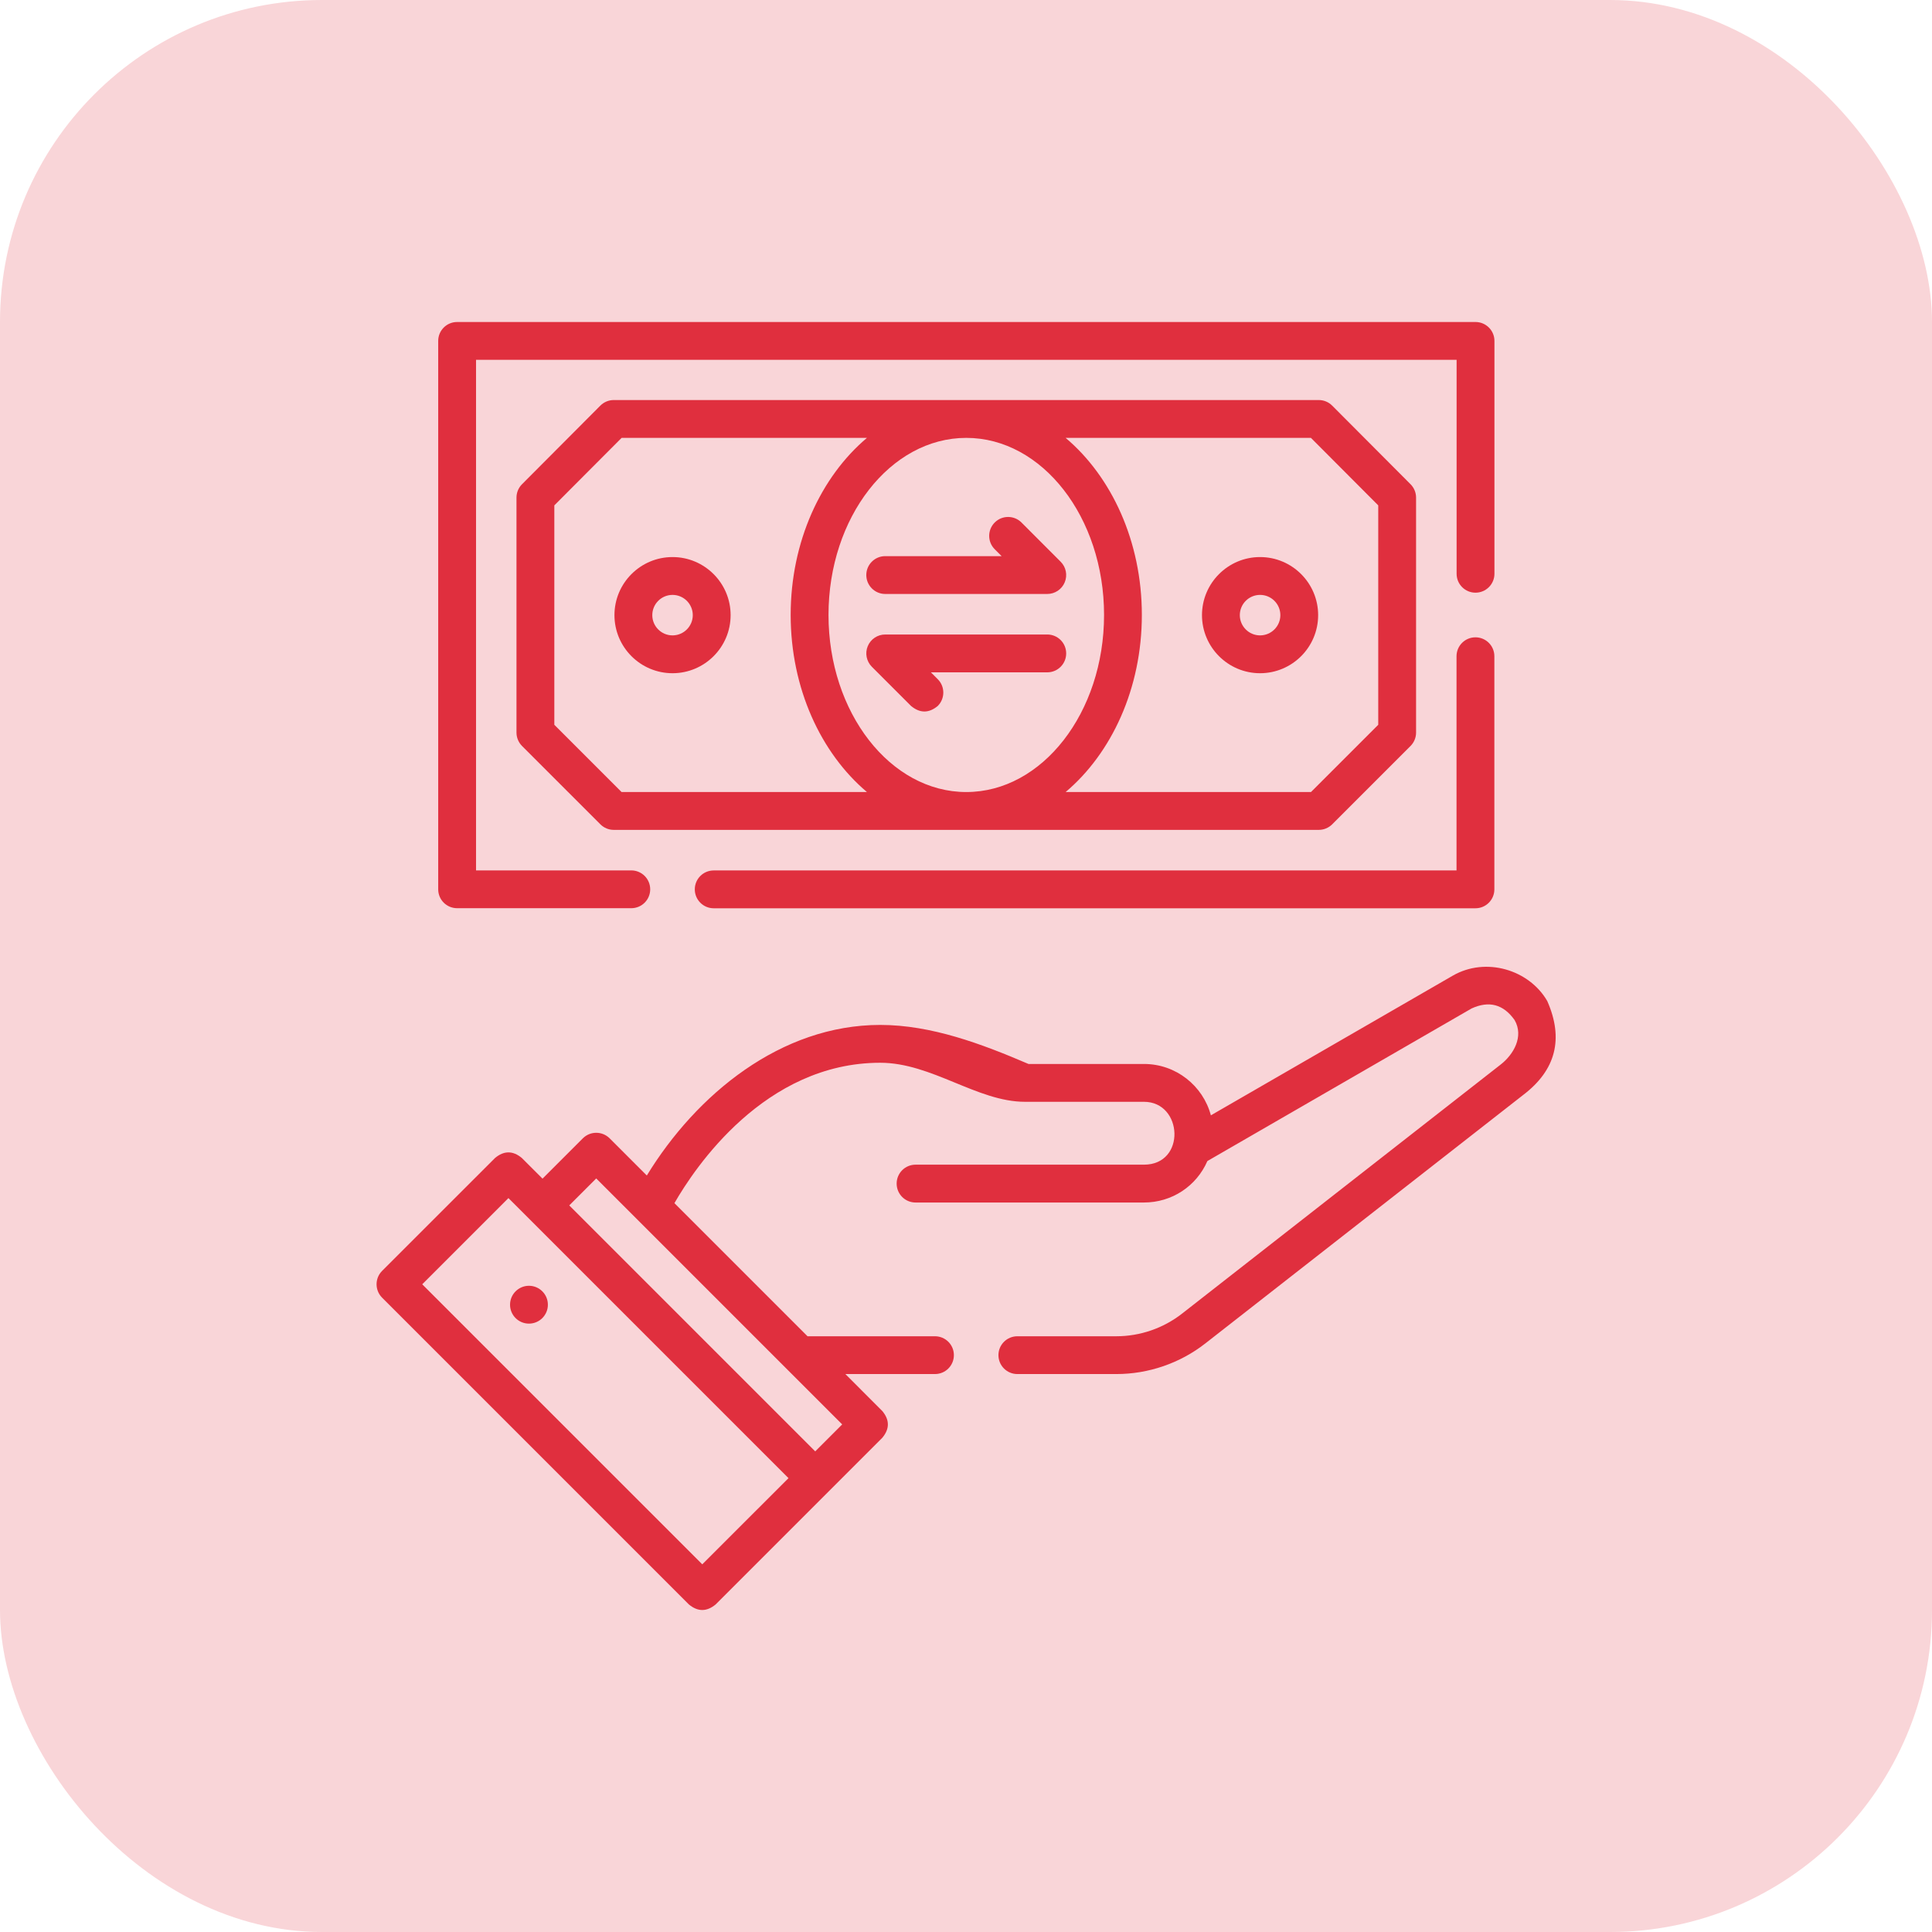 <svg width="48" height="48" viewBox="0 0 48 48" fill="none" xmlns="http://www.w3.org/2000/svg">
<rect width="48" height="48" rx="8" fill="#F9D5D8"/>
<path d="M13.142 32.885C12.882 32.885 12.672 32.675 12.672 32.415C12.672 32.156 12.882 31.945 13.142 31.945C13.401 31.945 13.612 32.156 13.612 32.415C13.612 32.675 13.401 32.885 13.142 32.885Z" fill="#E02F3E"/>
<path d="M38.442 24.872C37.992 24.091 36.914 23.766 36.092 24.241L30.084 27.71C29.888 26.976 29.217 26.434 28.422 26.434H25.553C24.396 25.938 23.142 25.464 21.869 25.464C19.401 25.464 17.303 27.188 16.07 29.205L15.146 28.281C14.962 28.098 14.665 28.098 14.481 28.281L13.479 29.283L12.964 28.769C12.743 28.585 12.521 28.585 12.3 28.769L9.493 31.575C9.31 31.759 9.31 32.056 9.493 32.24L17.115 39.862C17.337 40.046 17.558 40.046 17.78 39.862L21.921 35.721C22.105 35.5 22.105 35.278 21.921 35.057L21.003 34.138H23.229C23.489 34.138 23.699 33.928 23.699 33.668C23.699 33.409 23.489 33.199 23.229 33.199H20.063L16.756 29.892C17.262 29.01 19.001 26.404 21.869 26.404C23.151 26.404 24.278 27.374 25.466 27.374H28.422C29.39 27.374 29.472 28.936 28.421 28.936H22.747C22.487 28.936 22.277 29.146 22.277 29.406C22.277 29.666 22.487 29.876 22.747 29.876H28.421C29.116 29.876 29.726 29.469 29.997 28.846L36.561 25.055C36.996 24.856 37.352 24.952 37.629 25.342C37.866 25.752 37.602 26.199 37.288 26.445L29.367 32.637C28.904 32.999 28.325 33.199 27.736 33.199H25.276C25.017 33.199 24.806 33.409 24.806 33.668C24.806 33.928 25.017 34.138 25.276 34.138H27.736C28.534 34.138 29.319 33.868 29.946 33.377L37.843 27.204C38.655 26.587 38.854 25.809 38.442 24.872ZM17.448 38.865L10.49 31.908L12.632 29.766L19.59 36.724L17.448 38.865ZM20.254 36.059L14.143 29.948L14.813 29.278L20.924 35.389L20.254 36.059Z" fill="#E02F3E"/>
<path d="M11.357 22.564H15.684C15.944 22.564 16.154 22.354 16.154 22.095C16.154 21.835 15.944 21.625 15.684 21.625H11.827V8.94H36.189V14.255C36.189 14.515 36.399 14.725 36.658 14.725C36.918 14.725 37.129 14.515 37.129 14.255V8.47C37.129 8.21 36.918 8 36.658 8H11.357C11.097 8 10.887 8.21 10.887 8.47V22.095C10.887 22.354 11.097 22.564 11.357 22.564Z" fill="#E02F3E"/>
<path d="M17.732 22.566H36.657C36.917 22.566 37.127 22.355 37.127 22.096V16.304C37.127 16.044 36.917 15.834 36.657 15.834C36.398 15.834 36.187 16.044 36.187 16.304V21.626H17.732C17.472 21.626 17.262 21.836 17.262 22.096C17.262 22.355 17.472 22.566 17.732 22.566Z" fill="#E02F3E"/>
<path d="M32.765 20.618C32.89 20.618 33.01 20.568 33.098 20.48L35.044 18.534C35.132 18.445 35.182 18.326 35.182 18.201V12.362C35.182 12.238 35.132 12.119 35.045 12.031L33.098 10.078C33.01 9.989 32.89 9.939 32.765 9.939H15.248C15.123 9.939 15.004 9.989 14.915 10.078L12.969 12.031C12.881 12.119 12.832 12.238 12.832 12.362V18.201C12.832 18.326 12.882 18.445 12.97 18.534L14.916 20.48C15.004 20.568 15.124 20.618 15.248 20.618H32.765V20.618ZM20.584 15.278C20.584 12.853 22.12 10.879 24.007 10.879C25.894 10.879 27.43 12.853 27.43 15.278C27.43 17.704 25.894 19.678 24.007 19.678C22.12 19.678 20.584 17.704 20.584 15.278ZM32.57 10.879L34.242 12.556V18.007L32.571 19.678H26.475C27.618 18.714 28.369 17.102 28.369 15.278C28.369 13.455 27.618 11.843 26.475 10.879H32.57ZM15.443 19.678L13.772 18.007V12.556L15.444 10.879H21.539C20.396 11.843 19.644 13.455 19.644 15.278C19.644 17.102 20.396 18.714 21.539 19.678H15.443Z" fill="#E02F3E"/>
<path d="M16.709 13.84C15.913 13.84 15.266 14.487 15.266 15.283C15.266 16.079 15.913 16.726 16.709 16.726C17.504 16.726 18.152 16.079 18.152 15.283C18.152 14.487 17.504 13.84 16.709 13.84ZM16.709 15.786C16.431 15.786 16.206 15.56 16.206 15.283C16.206 15.006 16.431 14.78 16.709 14.78C16.986 14.78 17.212 15.006 17.212 15.283C17.212 15.56 16.986 15.786 16.709 15.786Z" fill="#E02F3E"/>
<path d="M31.306 16.726C32.102 16.726 32.749 16.079 32.749 15.283C32.749 14.487 32.102 13.84 31.306 13.84C30.511 13.84 29.863 14.487 29.863 15.283C29.863 16.079 30.511 16.726 31.306 16.726ZM31.306 14.78C31.584 14.78 31.81 15.005 31.81 15.283C31.81 15.56 31.584 15.786 31.306 15.786C31.029 15.786 30.803 15.56 30.803 15.283C30.803 15.005 31.029 14.78 31.306 14.78Z" fill="#E02F3E"/>
<path d="M21.993 14.757H26.019C26.209 14.757 26.381 14.642 26.453 14.467C26.526 14.291 26.486 14.089 26.351 13.955L25.378 12.981C25.195 12.798 24.897 12.798 24.714 12.981C24.53 13.165 24.53 13.463 24.714 13.646L24.885 13.817H21.993C21.734 13.817 21.523 14.027 21.523 14.287C21.523 14.546 21.734 14.757 21.993 14.757Z" fill="#E02F3E"/>
<path d="M26.489 16.234C26.489 15.974 26.279 15.764 26.019 15.764H21.993C21.803 15.764 21.632 15.878 21.559 16.054C21.486 16.229 21.527 16.431 21.661 16.566L22.634 17.539C22.856 17.723 23.077 17.723 23.299 17.539C23.482 17.355 23.482 17.058 23.299 16.875L23.128 16.704H26.019C26.279 16.704 26.489 16.493 26.489 16.234Z" fill="#E02F3E"/>
</svg>
